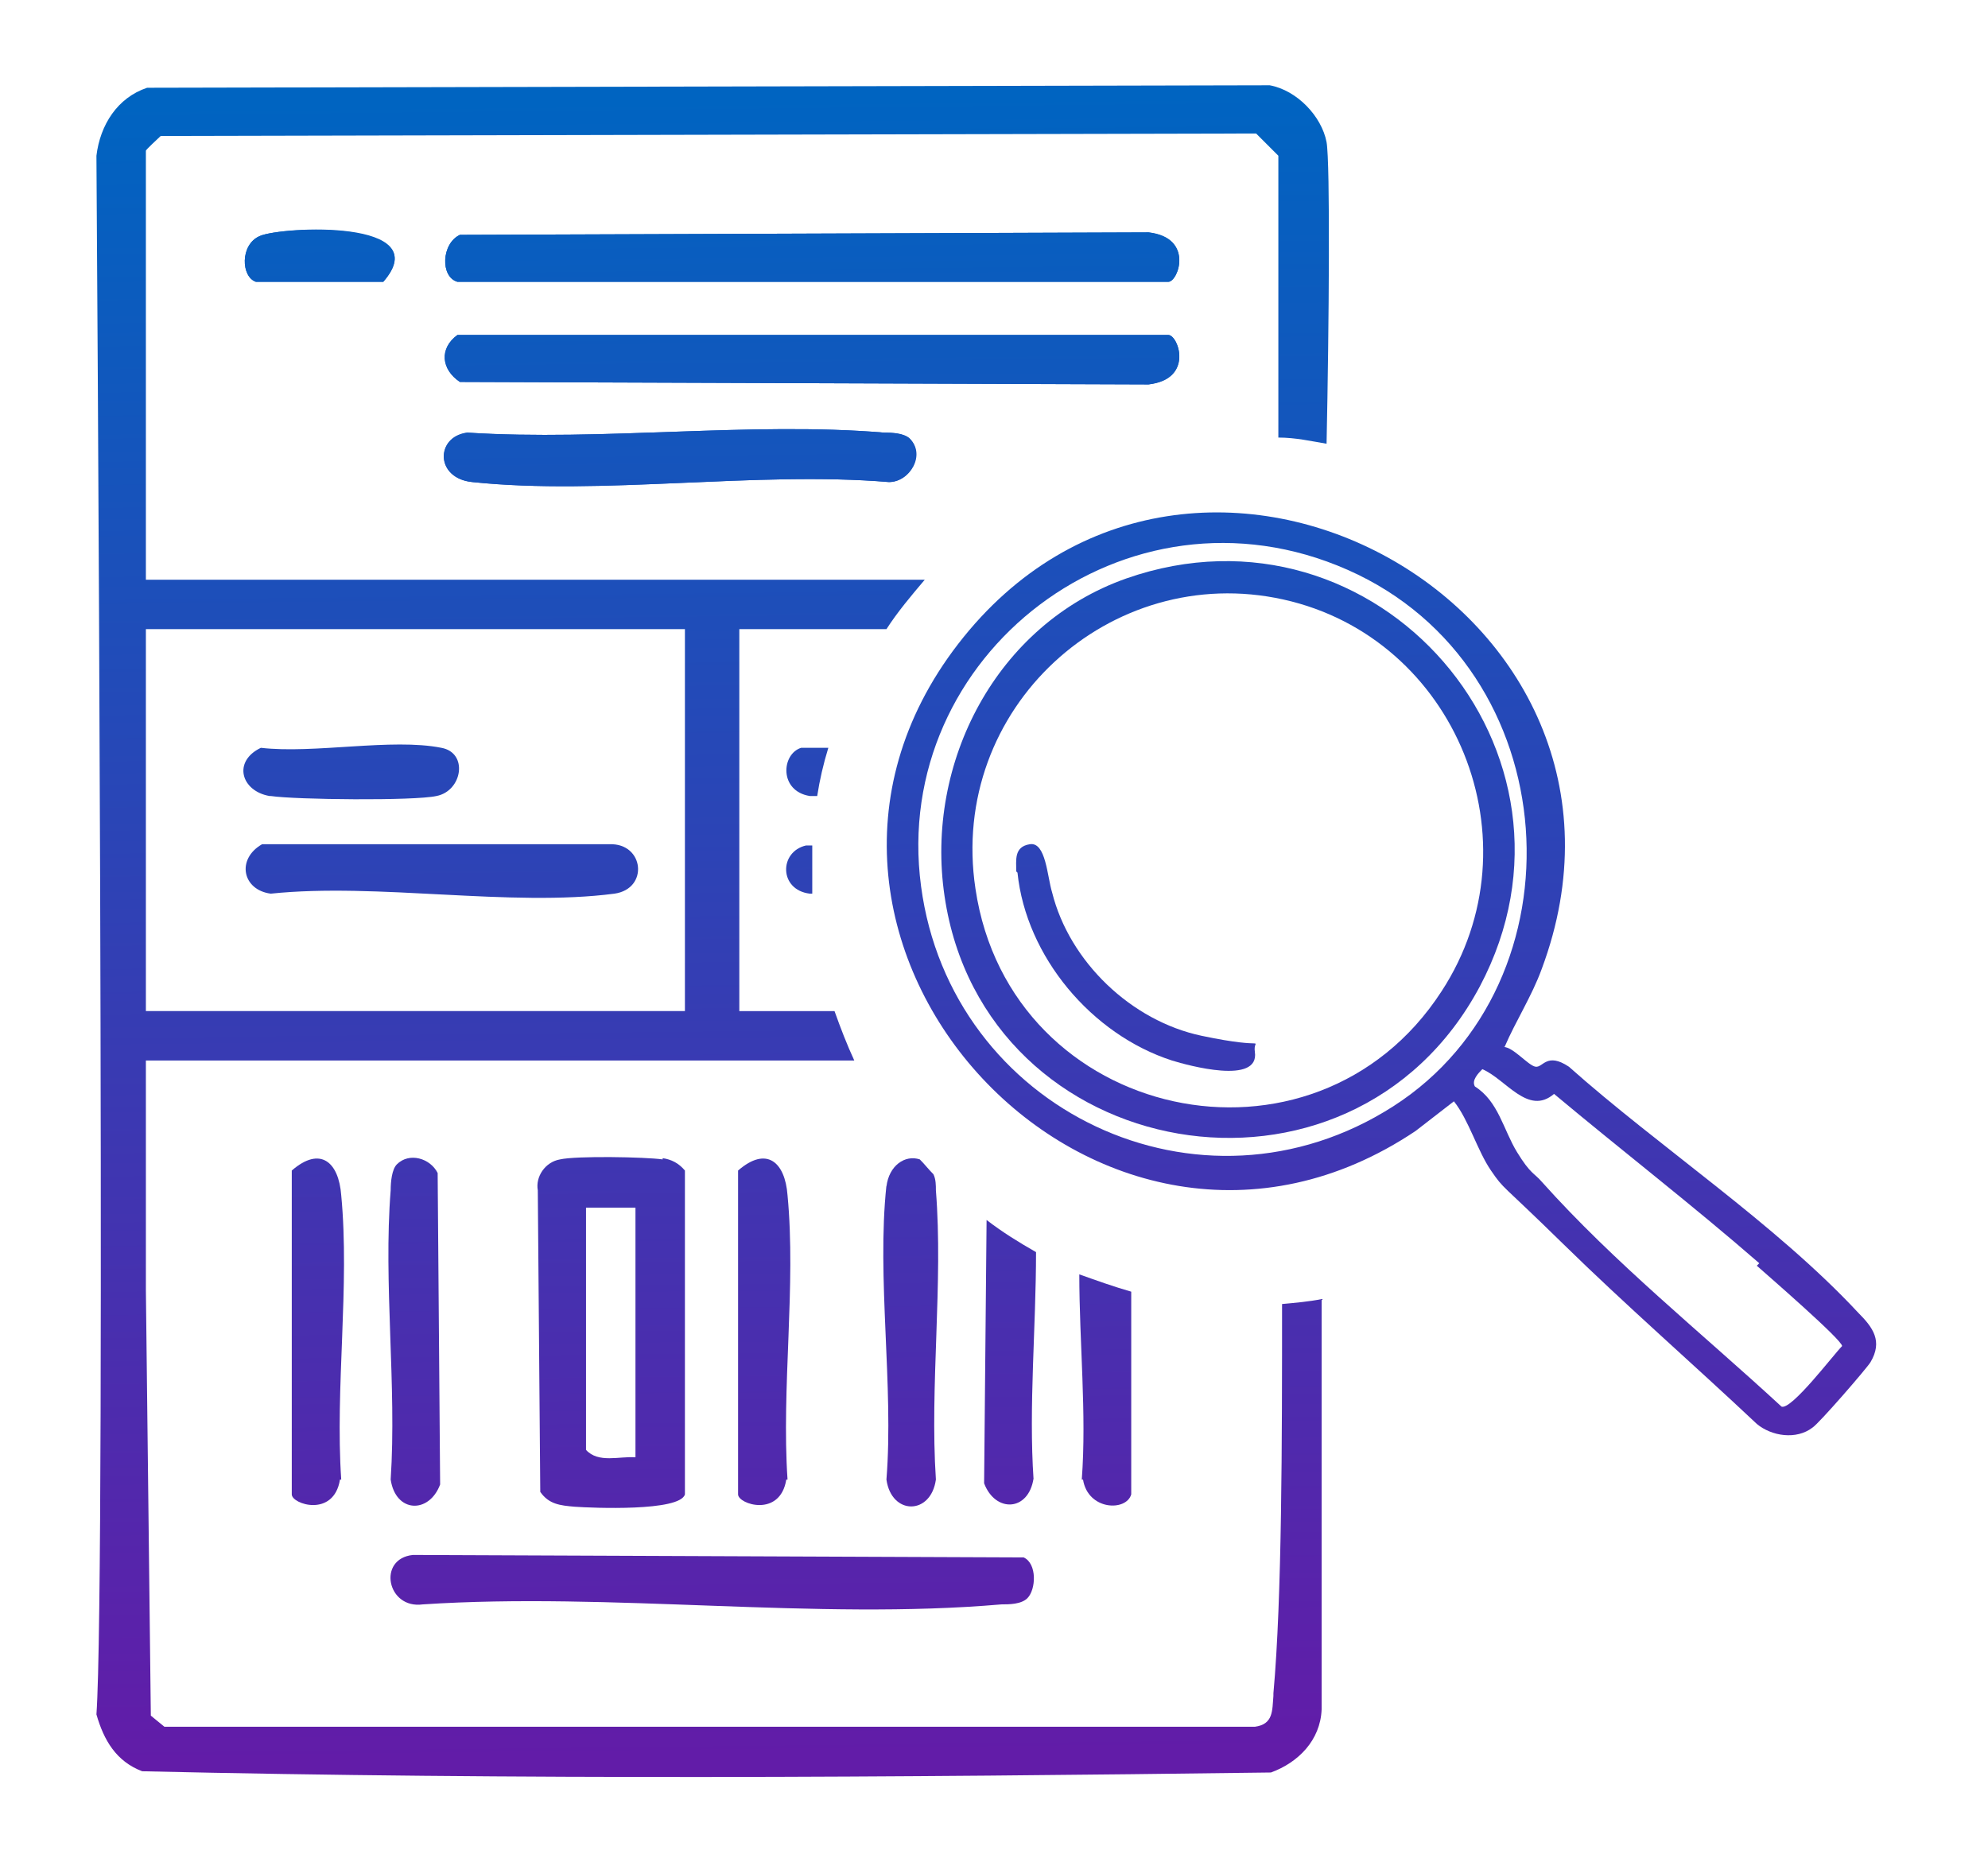 <?xml version="1.0" encoding="UTF-8"?>
<svg id="Layer_1" xmlns="http://www.w3.org/2000/svg" version="1.1" xmlns:xlink="http://www.w3.org/1999/xlink" viewBox="0 0 160.8 150">
  <!-- Generator: Adobe Illustrator 29.2.1, SVG Export Plug-In . SVG Version: 2.1.0 Build 116)  -->
  <defs>
    <style>
      .st0 {
        fill: url(#linear-gradient2);
      }

      .st1 {
        fill: url(#linear-gradient10);
      }

      .st2 {
        fill: url(#linear-gradient1);
      }

      .st3 {
        fill: url(#linear-gradient9);
      }

      .st4 {
        fill: url(#linear-gradient18);
      }

      .st5 {
        fill: url(#linear-gradient8);
      }

      .st6 {
        fill: url(#linear-gradient11);
      }

      .st7 {
        fill: url(#linear-gradient16);
      }

      .st8 {
        fill: url(#linear-gradient19);
      }

      .st9 {
        fill: url(#linear-gradient12);
      }

      .st10 {
        fill: url(#linear-gradient7);
      }

      .st11 {
        fill: url(#linear-gradient20);
      }

      .st12 {
        fill: url(#linear-gradient4);
      }

      .st13 {
        fill: url(#linear-gradient14);
      }

      .st14 {
        fill: url(#linear-gradient5);
      }

      .st15 {
        fill: url(#linear-gradient3);
      }

      .st16 {
        fill: url(#linear-gradient15);
      }

      .st17 {
        fill: url(#linear-gradient17);
      }

      .st18 {
        fill: url(#linear-gradient6);
      }

      .st19 {
        fill: url(#linear-gradient13);
      }

      .st20 {
        fill: url(#linear-gradient);
      }
    </style>
    <linearGradient id="linear-gradient" x1="112.3" y1="141.5" x2="110.7" y2="7.3" gradientUnits="userSpaceOnUse">
      <stop offset="0" stop-color="#621ca8"/>
      <stop offset="1" stop-color="#0064c1"/>
    </linearGradient>
    <linearGradient id="linear-gradient1" x1="100.1" y1="141.7" x2="98.6" y2="7.5" xlink:href="#linear-gradient"/>
    <linearGradient id="linear-gradient2" x1="92.5" y1="141.8" x2="91" y2="7.5" xlink:href="#linear-gradient"/>
    <linearGradient id="linear-gradient3" x1="59" y1="142.1" x2="57.4" y2="7.9" xlink:href="#linear-gradient"/>
    <linearGradient id="linear-gradient4" x1="58.4" y1="142.2" x2="56.9" y2="7.9" xlink:href="#linear-gradient"/>
    <linearGradient id="linear-gradient5" x1="50" y1="142.2" x2="48.4" y2="8" xlink:href="#linear-gradient"/>
    <linearGradient id="linear-gradient6" x1="67" y1="142.1" x2="65.5" y2="7.8" xlink:href="#linear-gradient"/>
    <linearGradient id="linear-gradient7" x1="66.9" y1="142.1" x2="65.4" y2="7.8" xlink:href="#linear-gradient"/>
    <linearGradient id="linear-gradient8" x1="57.7" y1="142.2" x2="56.2" y2="7.9" xlink:href="#linear-gradient"/>
    <linearGradient id="linear-gradient9" x1="56.2" y1="142.2" x2="54.6" y2="8" xlink:href="#linear-gradient"/>
    <linearGradient id="linear-gradient10" x1="65.5" y1="142.1" x2="64" y2="7.9" xlink:href="#linear-gradient"/>
    <linearGradient id="linear-gradient11" x1="74.1" y1="142" x2="72.6" y2="7.8" xlink:href="#linear-gradient"/>
    <linearGradient id="linear-gradient12" x1="26.1" y1="142.5" x2="24.6" y2="8.3" xlink:href="#linear-gradient"/>
    <linearGradient id="linear-gradient13" x1="62.2" y1="142.1" x2="60.7" y2="7.9" xlink:href="#linear-gradient"/>
    <linearGradient id="linear-gradient14" x1="89.8" y1="141.8" x2="88.3" y2="7.6" xlink:href="#linear-gradient"/>
    <linearGradient id="linear-gradient15" x1="33.9" y1="142.4" x2="32.4" y2="8.2" xlink:href="#linear-gradient"/>
    <linearGradient id="linear-gradient16" x1="82" y1="141.9" x2="80.5" y2="7.7" xlink:href="#linear-gradient"/>
    <linearGradient id="linear-gradient17" x1="66.3" y1="142.1" x2="64.7" y2="7.8" xlink:href="#linear-gradient"/>
    <linearGradient id="linear-gradient18" x1="27.3" y1="142.5" x2="25.7" y2="8.3" xlink:href="#linear-gradient"/>
    <linearGradient id="linear-gradient19" x1="36.5" y1="142.4" x2="35" y2="8.2" xlink:href="#linear-gradient"/>
    <linearGradient id="linear-gradient20" x1="29.4" y1="142.5" x2="27.9" y2="8.3" xlink:href="#linear-gradient"/>
  </defs>
  <g>
    <path class="st20" d="M121.6,84.7c.8,0,2,1.5,2.6,1.6s.9-1.2,2.7,0c7.3,6.5,16.7,12.7,23.4,19.9,1.2,1.2,2,2.3,1,4-.3.5-4.2,5-4.7,5.3-1.3,1-3.3.7-4.5-.3-5.2-4.9-10.6-9.6-15.7-14.6s-4.7-4.3-5.8-5.9-1.8-4.1-3-5.6l-3.1,2.4c-25.5,17.1-55.6-15.3-37-39.4,18.9-24.5,58.1-2.9,47.2,26.3-.8,2.2-2.1,4.2-3,6.3ZM74.5,71.7c2.4,18.1,22.6,27.8,38.2,17.8s14.2-35.5-3.7-43.4-37,6.9-34.5,25.6ZM142.3,102.2c-5.4-4.7-11.1-9.1-16.6-13.7-2.1,1.8-3.9-1.2-5.8-2-.3.3-.9.9-.6,1.4,1.9,1.2,2.3,3.5,3.4,5.3s1.4,1.7,2,2.4c5.9,6.6,12.9,12.2,19.4,18.2.8.3,4.2-4.2,4.9-4.9,0-.5-6-5.7-6.9-6.5Z"/>
    <path class="st2" d="M76.4,72.5c-1.6-10.8,4.2-22,14.7-25.7,20.3-7.1,38.6,14.1,28.6,33-10.5,19.7-40.1,14.5-43.3-7.3ZM78.9,71.9c2.8,18.9,27.4,24.2,37.7,8.3,7.9-12.1,1.2-28.6-12.8-31.7s-27.1,8.8-24.9,23.4Z"/>
    <path class="st0" d="M82.2,70.5c0-.9-.2-2,1.1-2.2s1.4,2.6,1.8,3.9c1.4,5.6,6.4,10.4,12.1,11.6s4.1,0,4.3,1.3c.4,2.7-5.4,1.1-6.7.7-6.5-2.1-11.8-8.4-12.5-15.2Z"/>
  </g>
  <g>
    <path class="st15" d="M31,22.8h-10.3c-1.2-.4-1.3-3,.3-3.7,1.8-.8,14.4-1.4,10,3.7ZM71.9,39c-10.8-.9-23.2,1.1-33.7,0-3-.3-3-3.6-.4-4,10.9.7,23-.9,33.7,0,.6,0,1.6,0,2.1.5,1.3,1.3,0,3.5-1.7,3.5ZM92.9,31.1l-55.7-.2c-1.5-1-1.7-2.7-.2-3.8h57.5c.8,0,2.1,3.5-1.6,4ZM94.5,22.8h-57.5c-1.4-.4-1.3-3.1.2-3.8l55.7-.2c3.7.4,2.4,4,1.6,4Z"/>
    <path class="st12" d="M103,137.2c-.1,1.2,0,2.3-1.5,2.5H13.3s-1.1-.9-1.1-.9l-.4-34.4v-18.6h57.3c-.6-1.3-1.1-2.6-1.6-4h-7.7v-30.9h11.9c.9-1.4,2-2.7,3.1-4H11.8V12.2c0-.1,1-1,1.2-1.2l88.6-.2,1.8,1.8v22.8c1.4,0,2.7.3,3.9.5.2-9.5.3-22.7,0-24.4-.4-2.1-2.4-4.2-4.6-4.6l-90.8.2c-2.4.8-3.8,3-4.1,5.5,0,0,.8,115,0,126.1.6,2.1,1.6,3.8,3.7,4.6,30.3.7,61,.5,91.3.1,2.2-.8,4-2.6,4.1-5.1v-33.2c-1,.2-2.1.3-3.2.4,0,10.9,0,23.8-.7,31.5ZM11.8,50.9h43.6v30.9H11.8v-30.9Z"/>
    <path class="st14" d="M53.6,93.8c-1.4-.2-7-.3-8.3,0-1.2.2-2,1.4-1.8,2.5l.2,24.4c.7,1,1.6,1.1,2.8,1.2,1.4.1,8.5.4,8.9-1v-26.2c-.5-.6-1.1-.9-1.8-1ZM51.4,117.9c-1.3-.1-3,.5-4-.6v-19.6h4v20.2Z"/>
    <path class="st18" d="M92.9,18.8l-55.7.2c-1.5.7-1.6,3.4-.2,3.8h57.5c.8,0,2.1-3.5-1.6-4Z"/>
    <path class="st10" d="M94.5,27.1h-57.5c-1.5,1.1-1.3,2.8.2,3.8l55.7.2c3.7-.4,2.4-4,1.6-4Z"/>
    <path class="st5" d="M34.2,129.8c15.2-1,31.8,1.3,46.8,0,.6,0,1.6,0,2.1-.5.7-.7.8-2.8-.3-3.3l-49.4-.2c-2.9.3-2.1,4.4.8,4Z"/>
    <path class="st3" d="M71.5,35c-10.8-.9-22.8.7-33.7,0-2.6.3-2.6,3.7.4,4,10.5,1.1,23-.9,33.7,0,1.7,0,2.9-2.2,1.7-3.5-.4-.4-1.4-.5-2.1-.5Z"/>
    <path class="st1" d="M65.5,72.3c0,0,.1,0,.2,0,0-.6,0-1.2,0-1.8s0-1.4,0-2.1h-.5c-2.2.5-2.2,3.6.3,3.9Z"/>
    <path class="st6" d="M71.7,95.9c-.8,7.5.6,16.2,0,23.8.4,2.9,3.6,2.9,4,0-.5-7.6.6-15.9,0-23.4,0-.4,0-.9-.2-1.3-.4-.4-.7-.8-1.1-1.2-1.2-.4-2.5.5-2.7,2.2Z"/>
    <path class="st9" d="M27.6,119.7c-.5-7.4.7-15.7,0-23-.2-2.7-1.7-4-4-2v26.2c0,.8,3.4,1.9,3.9-1.2Z"/>
    <path class="st19" d="M63.7,119.7c-.5-7.4.7-15.7,0-23-.2-2.7-1.7-4-4-2v26.2c0,.8,3.4,1.9,3.9-1.2Z"/>
    <path class="st13" d="M87.6,119.7c.4,2.5,3.5,2.6,3.9,1.2v-16.4c-1.4-.4-2.8-.9-4.2-1.4,0,5.5.6,11.3.2,16.6Z"/>
    <path class="st16" d="M31.6,119.7c.4,2.7,3.1,2.8,4,.4l-.2-25.2c-.6-1.2-2.3-1.7-3.3-.7-.4.4-.5,1.4-.5,2.1-.6,7.5.5,15.8,0,23.4Z"/>
    <path class="st7" d="M83.6,119.7c-.4-5.9.2-12.3.2-18.4-1.4-.8-2.7-1.6-4-2.6l-.2,21.3c.9,2.4,3.6,2.3,4-.4Z"/>
    <path class="st17" d="M64.8,60.5c-1.6.5-1.8,3.5.7,3.9.2,0,.4,0,.6,0,.2-1.3.5-2.6.9-3.9-.8,0-1.6,0-2.3,0Z"/>
    <path class="st4" d="M21,19.1c-1.6.7-1.5,3.3-.3,3.7h10.3c4.4-5-8.2-4.5-10-3.7Z"/>
    <path class="st8" d="M49.3,68.3h-28.1c-2.1,1.2-1.6,3.7.7,4,8.6-.9,19.4,1.1,27.8,0,2.8-.4,2.4-4.1-.4-4Z"/>
    <path class="st11" d="M21.9,64.4c2,.3,11.6.4,13.4,0,2.1-.4,2.6-3.5.4-3.9-4-.8-10.3.5-14.6,0-2.3,1.1-1.6,3.5.7,3.9Z"/>
  </g>
</svg>